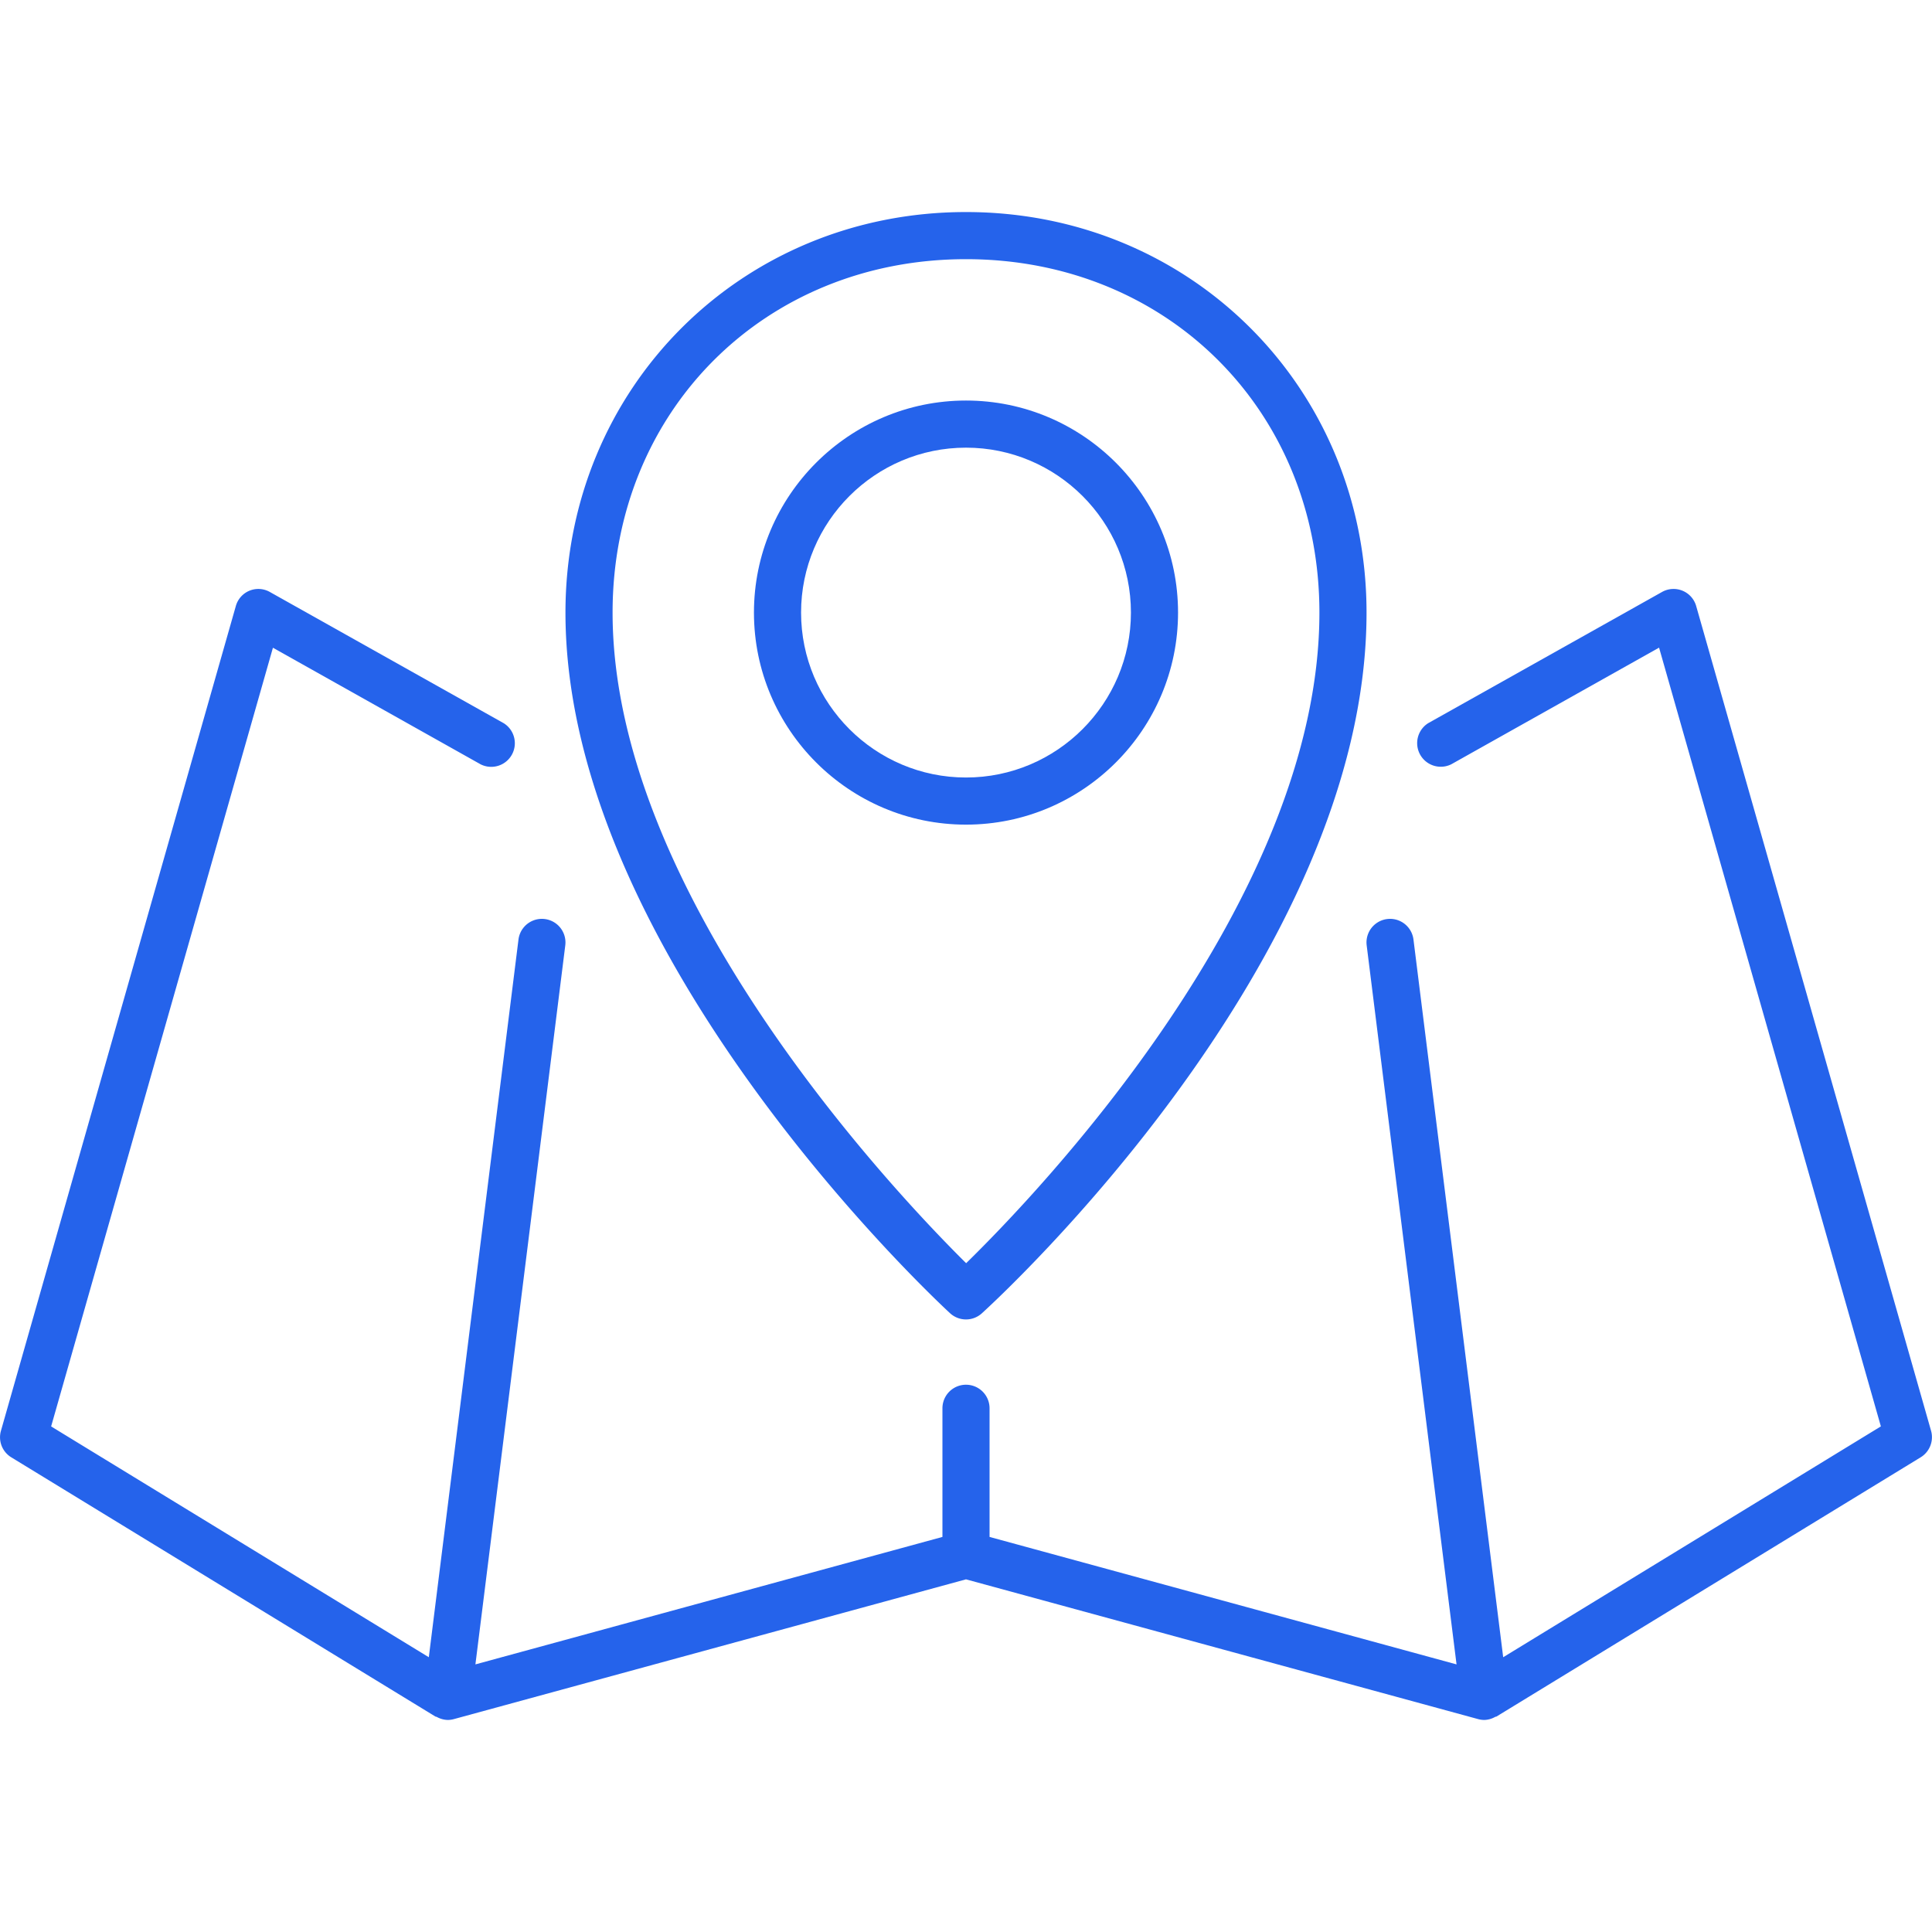 <svg id="SvgjsSvg1052" width="288" height="288" xmlns="http://www.w3.org/2000/svg" version="1.1" xmlns:xlink="http://www.w3.org/1999/xlink" xmlns:svgjs="http://svgjs.com/svgjs"><defs id="SvgjsDefs1053"></defs><g id="SvgjsG1054"><svg xmlns="http://www.w3.org/2000/svg" viewBox="0 0 41 32" width="288" height="288"><g><path d="M9.239 31.927c.009.006.021.003.03.009A.51.51 0 0 0 9.5 32a.5.5 0 0 0 .132-.018L20.5 29.016l10.868 2.966A.5.5 0 0 0 31.5 32a.492.492 0 0 0 .23-.065c.01-.005.021-.003.03-.009l9-5.5a.501.501 0 0 0 .22-.563l-4.984-17.5a.499.499 0 0 0-.726-.3l-4.962 2.784a.501.501 0 0 0 .491.872l4.409-2.475 4.707 16.526-8.015 4.899-1.904-15.231a.5.5 0 0 0-.993.124l1.907 15.259L21 28.116v-2.73a.5.5 0 0 0-1 0v2.73l-9.911 2.705 1.907-15.259a.5.5 0 1 0-.993-.124L9.1 30.669l-8.015-4.898L5.792 9.246l4.409 2.475a.501.501 0 0 0 .491-.872L5.729 8.064a.496.496 0 0 0-.725.3L.02 25.864a.498.498 0 0 0 .22.563l8.999 5.5z" fill="#2563eb" class="svgShape color828282-1 selectable"></path><path d="M20.161 23.368a.5.5 0 0 0 .675.003C21.169 23.068 29 15.882 29 8.5 29 3.733 25.267 0 20.5 0S12 3.733 12 8.5c0 7.254 7.828 14.56 8.161 14.868zM20.5 1C24.775 1 28 4.224 28 8.5c0 6.097-5.993 12.337-7.497 13.807C19.002 20.82 13 14.498 13 8.5 13 4.224 16.225 1 20.5 1z" fill="#2563eb" class="svgShape color828282-2 selectable"></path><path d="M25 8.5C25 6.019 22.981 4 20.5 4S16 6.019 16 8.5s2.019 4.5 4.5 4.5S25 10.981 25 8.5zM20.5 12c-1.93 0-3.5-1.57-3.5-3.5S18.57 5 20.5 5 24 6.57 24 8.5 22.43 12 20.5 12z" fill="#2563eb" class="svgShape color828282-3 selectable"></path></g></svg></g></svg>